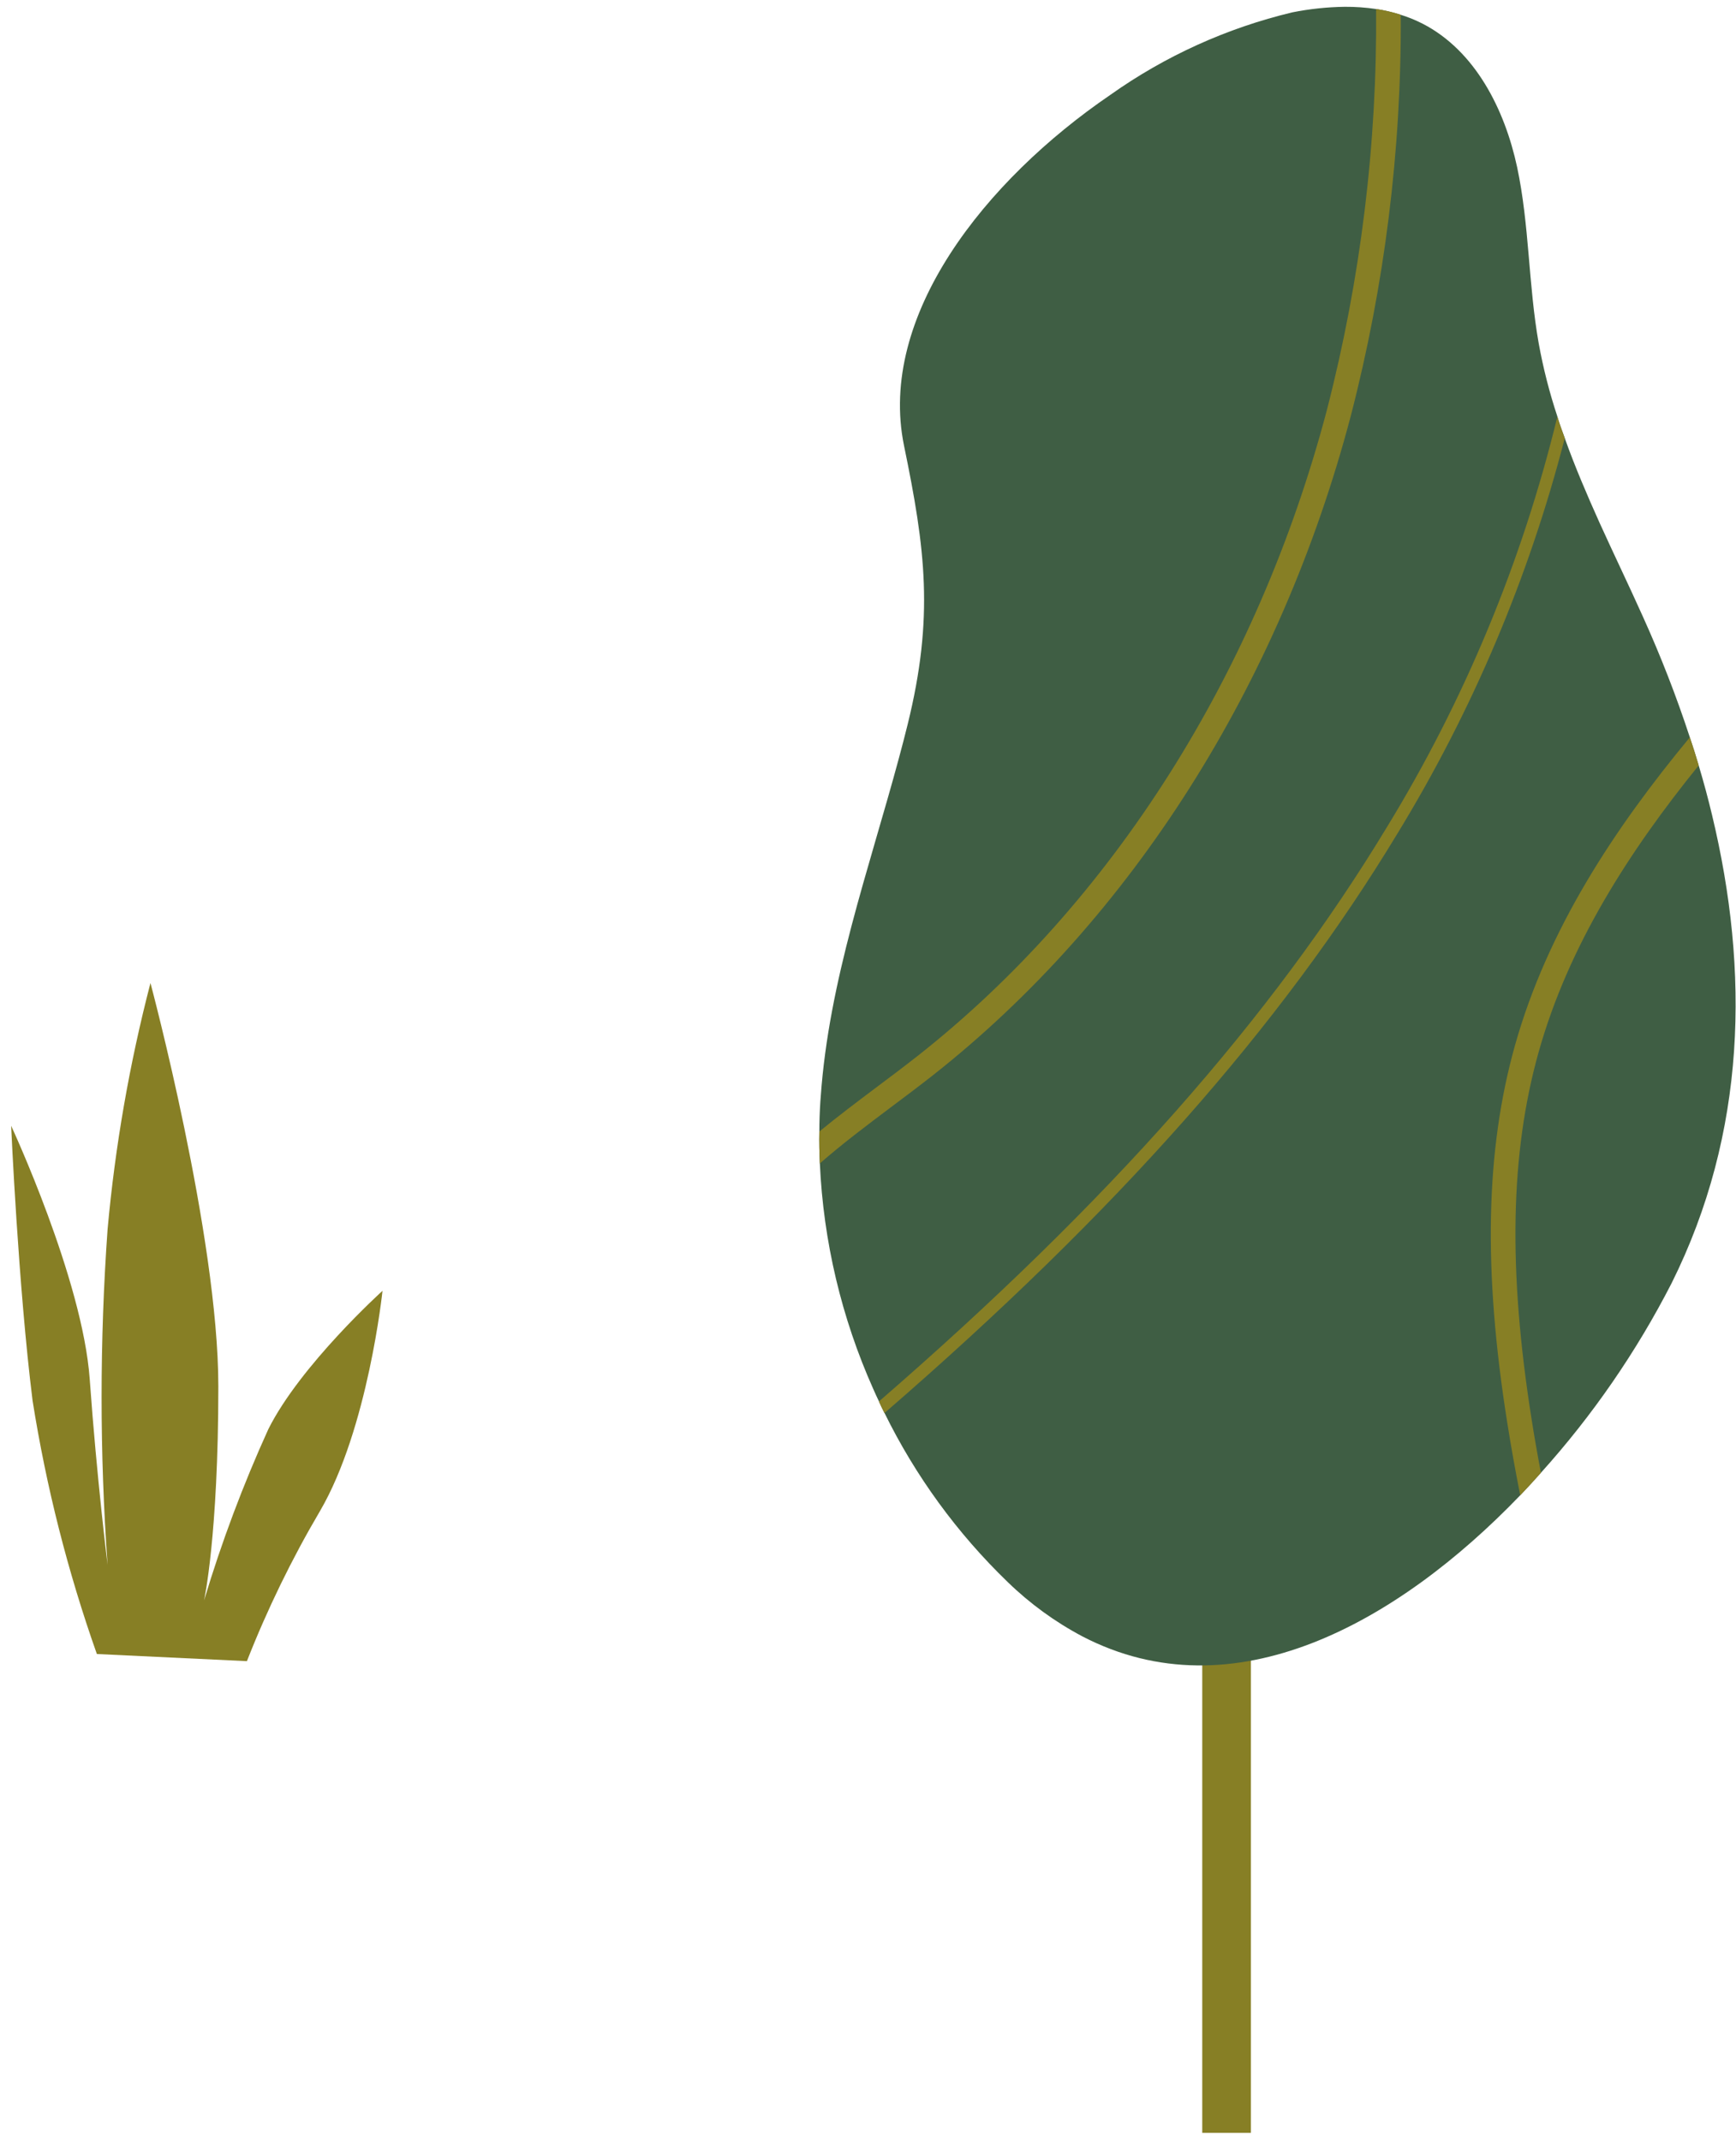 <svg width="146" height="180" viewBox="0 0 146 180" fill="none" xmlns="http://www.w3.org/2000/svg">
<g id="tree">
<path id="Vector" d="M105.203 97.262H101.111V179.306H105.203V97.262Z" fill="#877F25"/>
<path id="Vector_2" d="M140.581 107.88C137.625 113.644 133.931 119 129.593 123.813C129.023 124.455 128.442 125.087 127.851 125.708C117.516 136.454 103.718 144.167 91.02 137.562C88.723 136.345 86.611 134.808 84.748 132.997C80.498 128.897 76.994 124.09 74.392 118.792C74.226 118.471 74.07 118.15 73.925 117.819C73.76 117.477 73.604 117.136 73.449 116.784C70.772 110.795 69.246 104.358 68.95 97.806C68.908 96.916 68.887 96.016 68.908 95.125C68.908 94.297 68.939 93.458 68.991 92.63L69.022 92.226C69.706 82.422 73.065 73.135 75.605 63.714C75.854 62.783 76.102 61.851 76.33 60.919C78.57 51.86 77.823 46.156 76.03 37.469C73.79 26.557 82.861 15.149 93.383 7.974C97.995 4.704 103.193 2.349 108.694 1.037C110.142 0.748 111.613 0.592 113.089 0.572C113.974 0.566 114.858 0.628 115.733 0.758C116.436 0.862 117.13 1.025 117.806 1.244C118.438 1.441 119.052 1.69 119.641 1.99C124.067 4.267 126.545 9.185 127.592 14.051C128.629 18.917 128.535 23.959 129.406 28.856C129.784 30.947 130.311 33.009 130.982 35.026V35.036C131.168 35.647 131.376 36.237 131.604 36.838V36.848C132.454 39.24 133.47 41.6 134.517 43.93C135.719 46.58 136.984 49.199 138.166 51.829C139.664 55.138 140.983 58.524 142.115 61.975V61.986C142.385 62.772 142.623 63.549 142.862 64.346C143.276 65.723 143.65 67.11 143.981 68.497C147.143 81.635 146.894 95.229 140.581 107.88Z" fill="#3F5E44"/>
<path id="Vector_3" d="M117.806 1.244C117.868 12.626 116.453 23.967 113.598 34.985C107.647 57.544 95.177 77.215 78.487 90.373C77.315 91.295 76.113 92.195 74.91 93.096C72.899 94.608 70.857 96.14 68.95 97.807C68.908 96.916 68.887 96.016 68.908 95.125C70.473 93.841 72.08 92.63 73.666 91.44C74.858 90.549 76.04 89.659 77.201 88.748C93.549 75.869 105.761 56.581 111.597 34.457C114.434 23.451 115.824 12.123 115.733 0.758C116.437 0.862 117.13 1.025 117.806 1.244Z" fill="#877F25"/>
<path id="Vector_4" d="M131.596 36.838V36.848C128.576 48.556 123.835 59.751 117.529 70.071C107.732 86.273 93.945 101.865 74.384 118.792C74.218 118.471 74.062 118.15 73.918 117.819C93.282 101.047 106.934 85.579 116.637 69.543C123.176 58.851 128.012 47.21 130.974 35.036C131.16 35.647 131.368 36.237 131.596 36.838Z" fill="#877F25"/>
<path id="Vector_5" d="M128.796 119.227C129.035 120.76 129.305 122.292 129.595 123.814C129.025 124.456 128.444 125.087 127.853 125.708C127.449 123.658 127.076 121.608 126.754 119.548C124.723 106.752 124.94 96.699 127.407 87.899C130.155 78.115 135.794 69.626 142.117 61.986C142.387 62.773 142.625 63.549 142.864 64.346C137.038 71.541 131.917 79.472 129.398 88.458C127.013 96.958 126.827 106.741 128.796 119.227Z" fill="#877F25"/>
<path id="Vector_6" d="M8.147 139.049C5.698 132.128 3.888 124.997 2.739 117.746C1.537 108.144 0.937 94.642 0.937 94.642C0.937 94.642 6.945 107.544 7.546 115.946C8.147 124.347 9.048 131.548 9.048 131.548C8.376 122.159 8.376 112.733 9.048 103.344C9.682 96.356 10.888 89.431 12.654 82.64C12.654 82.64 18.362 103.944 18.362 116.546C18.362 129.148 17.16 134.549 17.16 134.549C18.637 129.632 20.443 124.82 22.568 120.146C25.272 114.745 32.169 108.516 32.169 108.516C32.169 108.516 30.957 120.108 26.913 127.028C24.534 131.067 22.478 135.287 20.765 139.649L8.147 139.049Z" fill="#877F25"/>
</g>
</svg>
